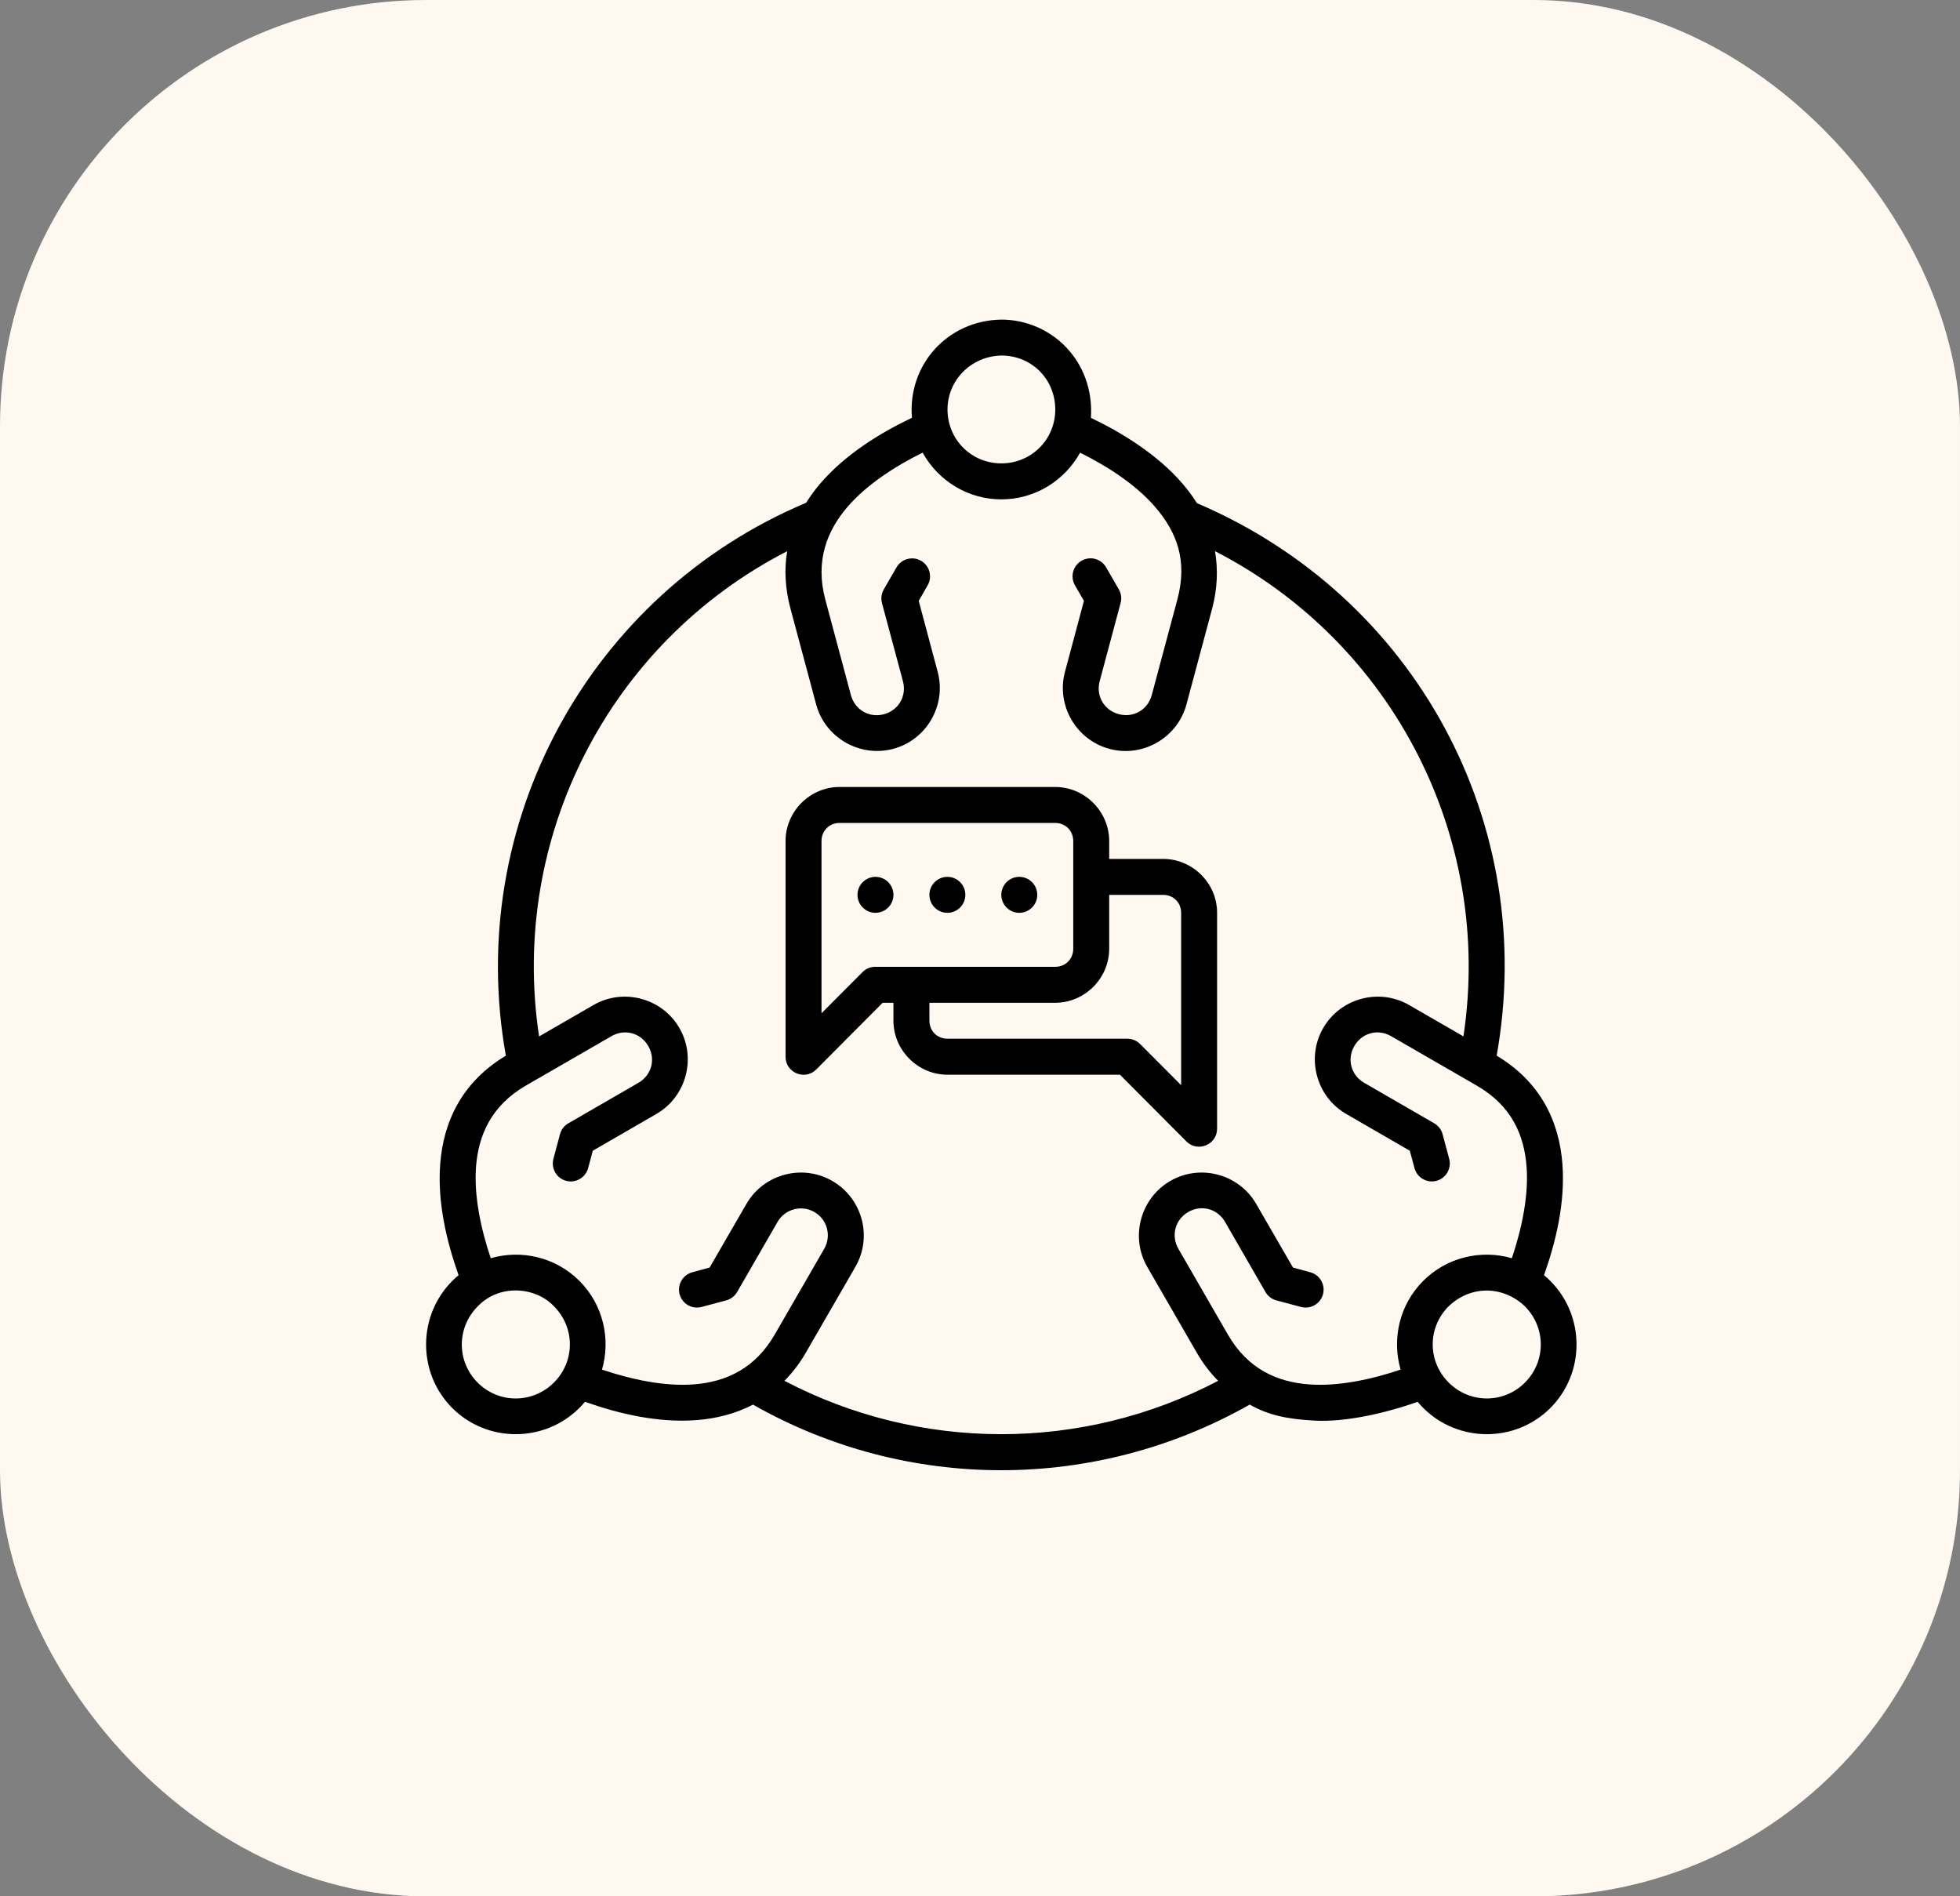 <svg width="92" height="89" viewBox="0 0 92 89" fill="none" xmlns="http://www.w3.org/2000/svg">
<rect x="0" y="0" width="92" height="89" fill="#808080" stroke="none"/>
<rect width="92" height="89" rx="20" fill="#FFF8F0"/>
<g clip-path="url(#clip0_0_2313)">
<path d="M42.806 19.607C41.279 20.335 39.68 21.325 38.501 22.695C38.259 22.977 38.037 23.277 37.839 23.596C27.643 27.885 21.795 38.683 23.745 49.545C21.709 50.763 20.814 52.61 20.662 54.633C20.527 56.432 20.962 58.255 21.525 59.847C21.424 59.931 21.326 60.02 21.232 60.114C19.592 61.754 19.588 64.441 21.229 66.081C22.869 67.721 25.556 67.716 27.196 66.076C27.289 65.983 27.376 65.888 27.458 65.789C29.052 66.353 30.883 66.784 32.684 66.649C33.591 66.581 34.512 66.358 35.344 65.921C42.567 70.025 51.411 70.028 58.661 65.919C59.512 66.402 60.381 66.604 61.737 66.673C63.122 66.743 64.948 66.353 66.542 65.789C66.624 65.888 66.711 65.983 66.804 66.076C68.444 67.716 71.131 67.721 72.771 66.081C74.412 64.441 74.408 61.754 72.768 60.114C72.674 60.02 72.576 59.931 72.475 59.847C73.038 58.255 73.473 56.432 73.338 54.633C73.186 52.602 72.289 50.761 70.251 49.543C72.195 38.709 66.498 28.013 56.181 23.613C55.951 23.252 55.762 22.995 55.5 22.692C54.324 21.324 52.639 20.294 51.207 19.61C51.376 16.912 49.323 15 47.003 15C44.482 15.035 42.595 17.122 42.806 19.607ZM47 16.685C48.441 16.685 49.533 17.812 49.533 19.22C49.533 20.628 48.411 21.747 47.003 21.747C45.595 21.747 44.475 20.628 44.475 19.22C44.475 17.834 45.59 16.72 47 16.685ZM43.307 21.242C44.026 22.547 45.415 23.436 47.003 23.436C48.59 23.436 49.979 22.548 50.698 21.245C52.02 21.902 53.333 22.76 54.221 23.792C55.247 24.985 55.752 26.315 55.263 28.139L54.062 32.621C53.876 33.313 53.204 33.702 52.513 33.516C51.821 33.331 51.432 32.659 51.618 31.967L52.6 28.299C52.658 28.083 52.627 27.854 52.516 27.66L51.919 26.625C51.686 26.221 51.169 26.083 50.766 26.317C50.363 26.55 50.225 27.066 50.457 27.469L50.879 28.2L49.988 31.531C49.568 33.097 50.51 34.726 52.076 35.146C53.642 35.566 55.272 34.624 55.691 33.058L56.893 28.576C57.15 27.616 57.175 26.709 57.031 25.867C65.378 30.152 70.101 39.309 68.692 48.639L66.141 47.167C64.737 46.356 62.919 46.844 62.109 48.248C61.298 49.652 61.785 51.469 63.19 52.28L66.174 54.005L66.394 54.819C66.514 55.269 66.977 55.538 67.427 55.418C67.877 55.298 68.144 54.833 68.023 54.383L67.713 53.229C67.656 53.014 67.515 52.83 67.321 52.718L64.034 50.819C63.414 50.461 63.213 49.712 63.57 49.092C63.928 48.472 64.678 48.271 65.297 48.629L69.317 50.949C70.953 51.893 71.543 53.266 71.656 54.759C71.757 56.116 71.435 57.651 70.965 59.05C69.535 58.637 67.926 58.992 66.804 60.114C65.681 61.237 65.328 62.847 65.743 64.278C64.342 64.749 62.803 65.074 61.444 64.972C59.967 64.861 58.579 64.268 57.634 62.632L55.314 58.611C54.956 57.991 55.156 57.239 55.776 56.881C56.395 56.523 57.145 56.727 57.503 57.347L59.401 60.638C59.514 60.832 59.698 60.973 59.915 61.03L61.071 61.338C61.52 61.457 61.981 61.188 62.1 60.739C62.219 60.289 61.95 59.828 61.501 59.709L60.691 59.488L58.964 56.502C58.154 55.098 56.339 54.612 54.935 55.423C53.531 56.233 53.04 58.054 53.851 59.458L56.173 63.479C56.467 63.989 56.806 64.429 57.178 64.805C50.799 68.146 43.19 68.141 36.822 64.804C37.194 64.427 37.533 63.989 37.827 63.479L40.149 59.458C40.971 58.035 40.469 56.233 39.065 55.423C37.661 54.612 35.846 55.098 35.036 56.502L33.309 59.488L32.499 59.709C32.05 59.828 31.781 60.289 31.899 60.739C32.019 61.188 32.48 61.457 32.929 61.338L34.085 61.03C34.302 60.973 34.486 60.832 34.599 60.638L36.497 57.347C36.855 56.727 37.635 56.541 38.224 56.881C38.844 57.239 39.032 58.012 38.686 58.611L36.365 62.632C35.462 64.196 34.124 64.854 32.555 64.972C31.197 65.074 29.658 64.749 28.257 64.278C28.672 62.847 28.319 61.237 27.196 60.114C26.074 58.992 24.465 58.637 23.035 59.05C22.565 57.651 22.242 56.116 22.344 54.758C22.454 53.302 23.047 51.893 24.683 50.949L28.702 48.629C29.322 48.271 30.072 48.472 30.429 49.092C30.787 49.712 30.586 50.461 29.966 50.819L26.679 52.718C26.485 52.83 26.344 53.014 26.286 53.229L25.977 54.383C25.856 54.833 26.122 55.298 26.573 55.418C27.023 55.538 27.486 55.269 27.606 54.819L27.826 54.005L30.81 52.28C32.214 51.469 32.702 49.652 31.891 48.248C31.081 46.844 29.263 46.356 27.859 47.167L25.304 48.642C23.892 39.309 28.606 30.153 36.95 25.868C36.806 26.709 36.85 27.614 37.107 28.574L38.309 33.058C38.728 34.624 40.361 35.564 41.928 35.144C43.494 34.725 44.434 33.098 44.014 31.532L43.124 28.2L43.541 27.472C43.774 27.07 43.638 26.554 43.236 26.32C42.833 26.087 42.317 26.223 42.082 26.625L41.486 27.658C41.373 27.852 41.341 28.082 41.398 28.299L42.382 31.969C42.568 32.66 42.182 33.334 41.491 33.52C40.799 33.705 40.125 33.313 39.94 32.621L38.739 28.138C38.25 26.313 38.83 24.893 39.779 23.791C40.667 22.758 41.983 21.899 43.307 21.242ZM39.408 36.934C38.02 36.934 36.873 38.082 36.873 39.47V49.589C36.868 50.347 37.787 50.727 38.318 50.188L41.431 47.062H41.936V47.902C41.936 49.289 43.084 50.438 44.472 50.438H52.569L55.683 53.564C56.215 54.104 57.134 53.723 57.129 52.966V42.838C57.129 41.45 55.98 40.31 54.592 40.31H52.064V39.47C52.064 38.082 50.917 36.934 49.53 36.934H39.408ZM39.408 38.623H49.53C50.012 38.623 50.377 38.988 50.377 39.47V44.527C50.377 45.009 50.012 45.374 49.53 45.374H41.084C40.859 45.374 40.644 45.464 40.486 45.623L38.561 47.554V39.47C38.561 38.988 38.926 38.623 39.408 38.623ZM41.094 41.152C40.628 41.152 40.25 41.53 40.25 41.996C40.25 42.462 40.628 42.84 41.094 42.84C41.56 42.84 41.937 42.462 41.937 41.996C41.937 41.53 41.56 41.152 41.094 41.152ZM44.469 41.152C44.003 41.152 43.625 41.53 43.625 41.996C43.625 42.462 44.003 42.84 44.469 42.84C44.935 42.84 45.312 42.462 45.312 41.996C45.312 41.53 44.935 41.152 44.469 41.152ZM47.844 41.152C47.378 41.152 47 41.53 47 41.996C47 42.462 47.378 42.84 47.844 42.84C48.31 42.84 48.688 42.462 48.688 41.996C48.688 41.53 48.31 41.152 47.844 41.152ZM52.064 41.998H54.592C55.074 41.998 55.441 42.356 55.441 42.838V50.929L53.516 48.998C53.358 48.838 53.142 48.749 52.918 48.749H44.472C43.99 48.749 43.625 48.384 43.625 47.902V47.062H49.53C50.917 47.062 52.064 45.915 52.064 44.527V41.998ZM26.003 61.307C26.998 62.303 26.998 63.888 26.003 64.883C25.007 65.878 23.418 65.885 22.422 64.89C21.426 63.894 21.43 62.304 22.425 61.309C23.444 60.242 25.14 60.389 26.003 61.307ZM67.997 61.307C69.075 60.278 70.597 60.367 71.575 61.307C72.57 62.303 72.574 63.892 71.578 64.888C70.582 65.883 68.992 65.879 67.997 64.883C67.001 63.887 67.001 62.302 67.997 61.307Z" fill="black"/>
</g>
<defs>
<clipPath id="clip0_0_2313">
<rect width="54" height="54" fill="white" transform="translate(20 15)"/>
</clipPath>
</defs>
</svg>
